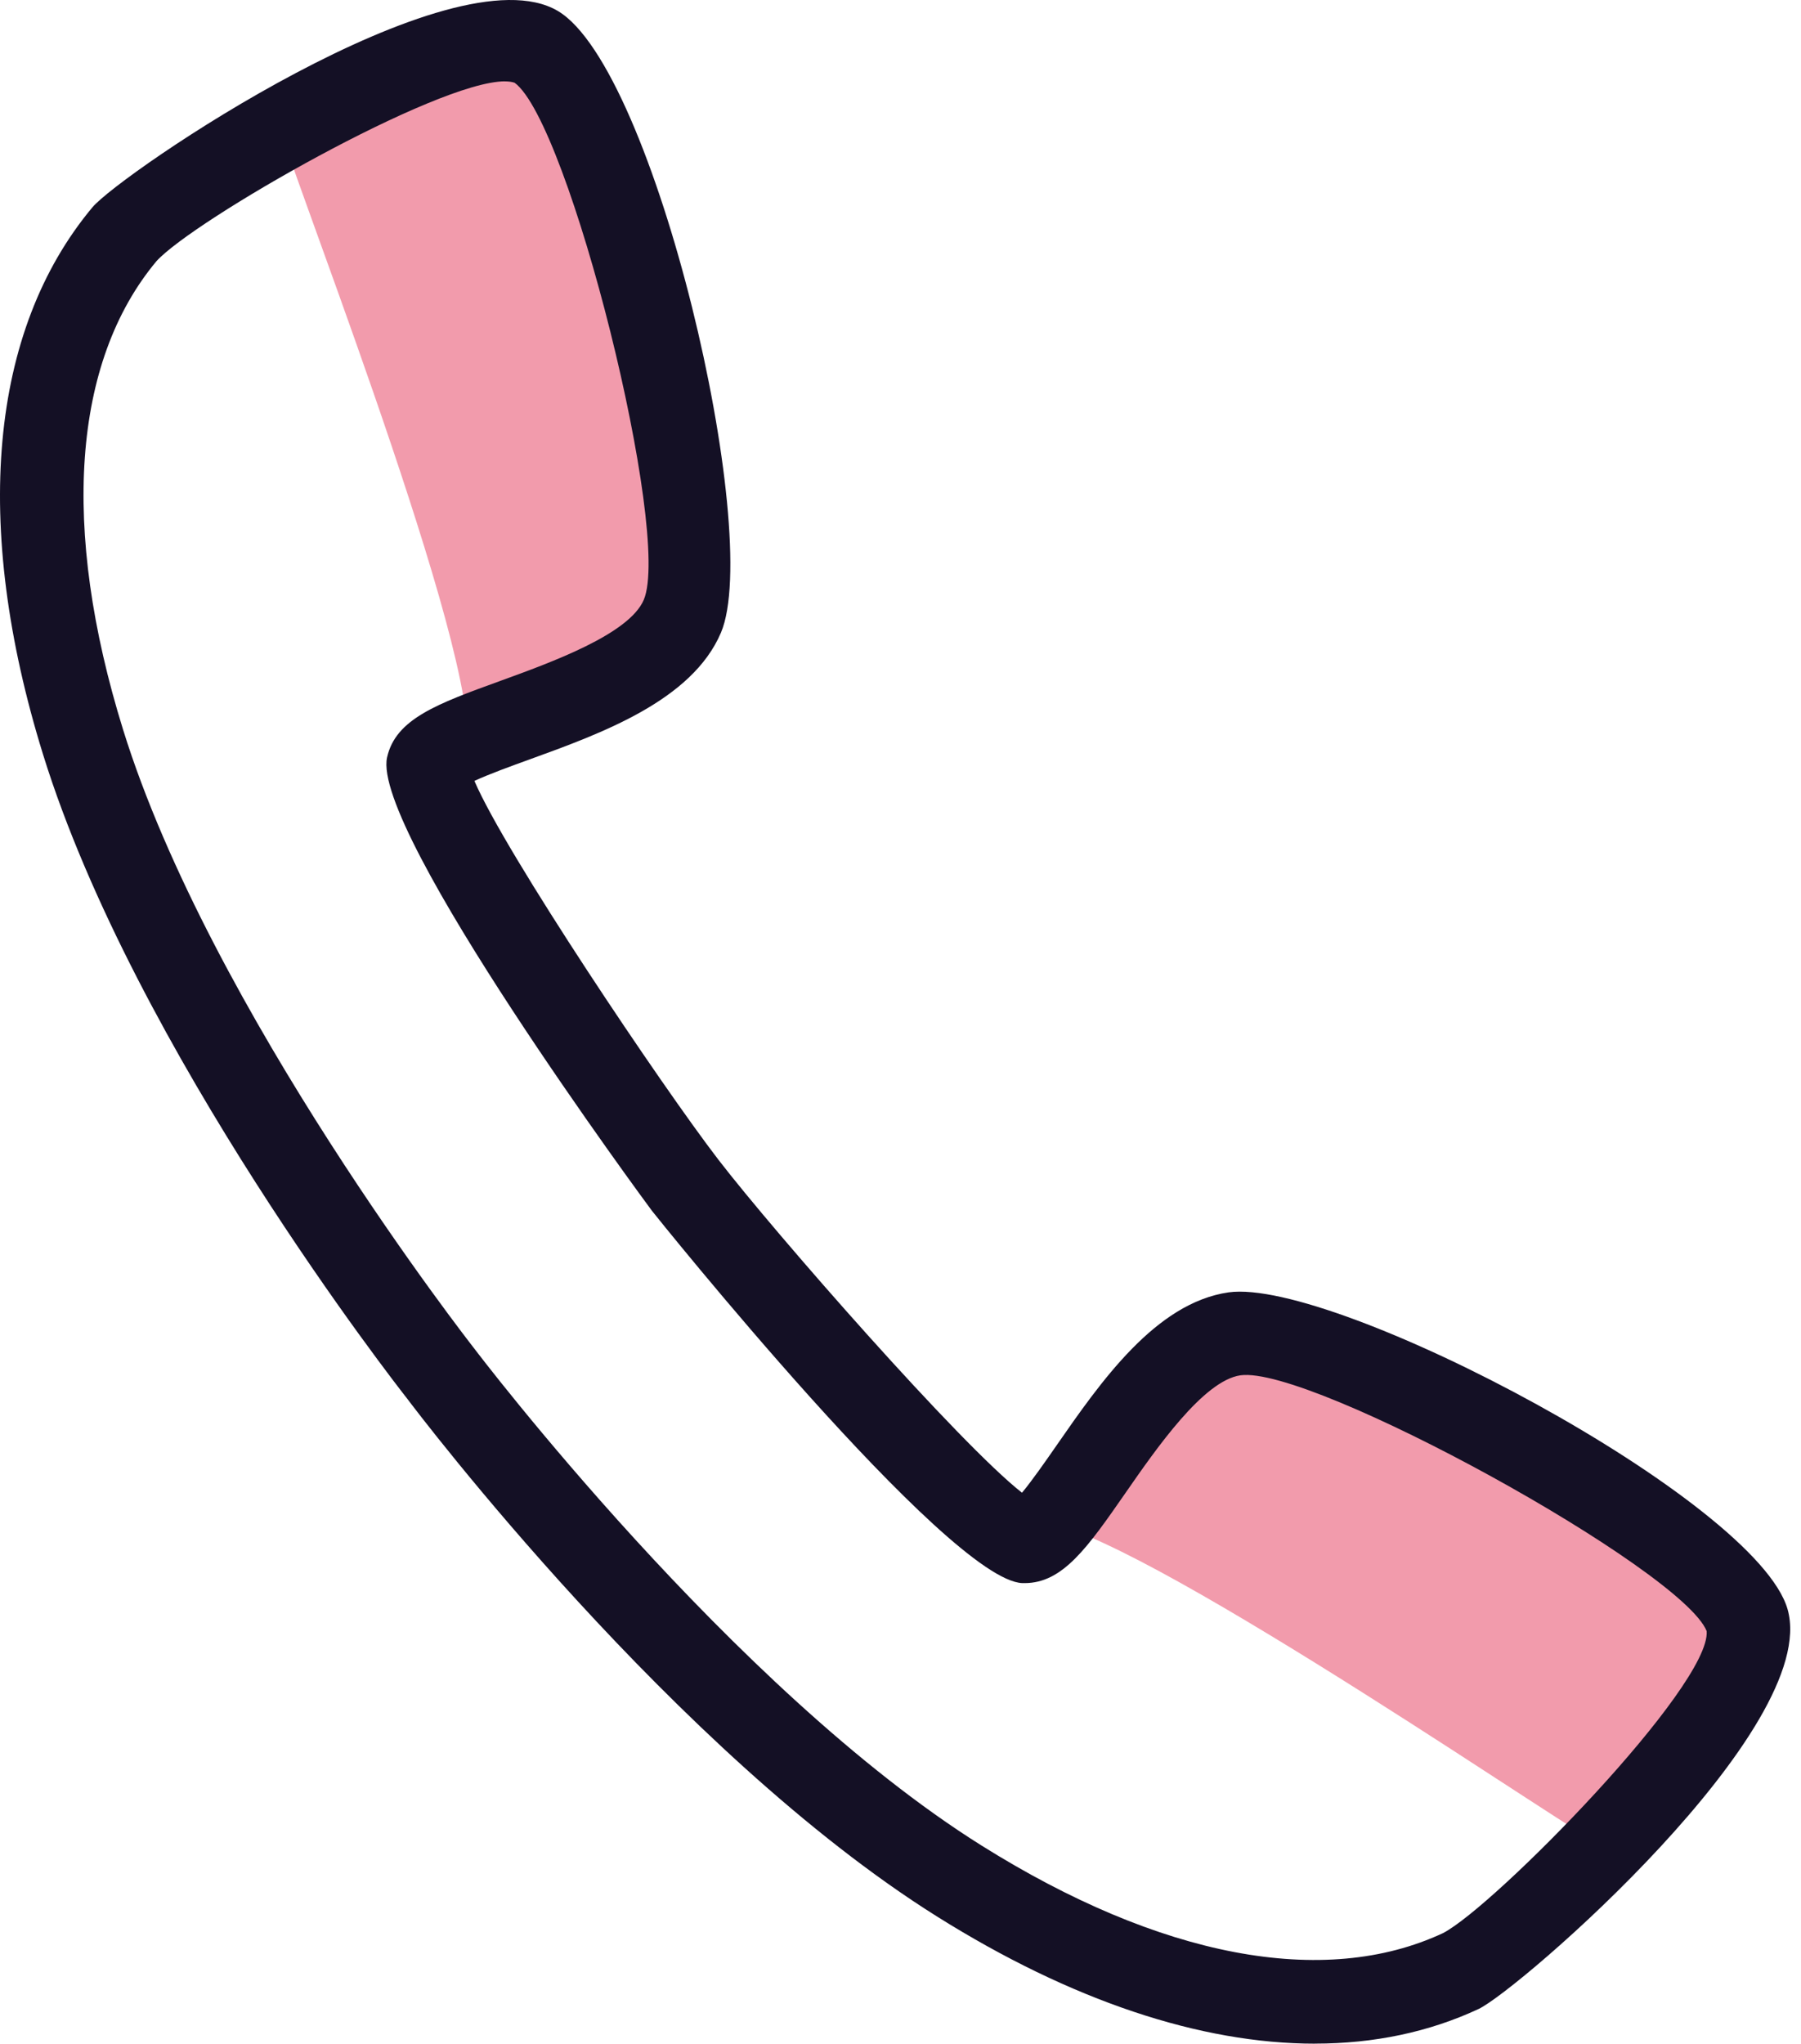 <?xml version="1.0" encoding="UTF-8"?> <svg xmlns="http://www.w3.org/2000/svg" width="156" height="177" viewBox="0 0 156 177" fill="none"><g id="icones"><path id="Vector" d="M24.366 11.208C23.872 11.489 40.78 54.181 40.485 63.941C50.898 59.919 62.228 57.175 60.491 40.947C58.754 24.719 50.059 1.829 44.843 1.829C39.628 1.829 24.366 11.208 24.366 11.208Z" fill="#F29BAC"></path><path id="Vector_2" d="M138.486 159.62C138.101 160.038 100.398 133.827 90.828 131.886C97.123 122.666 102.38 112.262 117.782 117.659C133.184 123.056 153.485 136.748 152.297 141.823C151.104 146.903 138.491 159.616 138.491 159.616L138.486 159.62Z" fill="#F29BAC"></path><path id="Vector_3" d="M113.895 177C103.995 177 92.792 173.281 81.159 165.984C58.446 151.742 36.204 122.38 35.27 121.137C34.354 119.972 11.677 90.954 3.73 65.347C-2.438 45.464 -0.918 28.638 8.003 17.957C10.429 15.054 39.129 -4.484 48.318 0.949C56.777 5.956 66.101 46.208 62.446 54.798C59.942 60.676 52.105 63.515 45.81 65.796C44.264 66.354 42.309 67.066 41.093 67.633C43.755 73.874 57.33 94.075 62.228 100.442C67.131 106.81 83.177 125.11 88.524 129.283C89.386 128.253 90.575 126.544 91.513 125.192C95.332 119.691 100.09 112.847 106.412 111.931C115.669 110.633 152.165 129.927 154.841 139.388C157.744 149.67 131.493 172.397 128.069 173.998C123.774 176.002 119.007 176.996 113.9 176.996L113.895 177ZM43.728 7.045C37.787 7.045 16.765 19.082 13.554 22.619C6.279 31.327 5.245 45.745 10.661 63.193C18.212 87.53 40.789 116.421 41.016 116.711C41.284 117.065 63.439 146.309 85.01 159.834C100.489 169.539 114.694 172.233 124.989 167.426C129.452 165.117 148.201 146.01 147.829 141.27C145.716 135.932 113.601 118.239 107.442 119.115C104.24 119.577 100.162 125.446 97.468 129.333C94.225 134 92.062 137.111 88.76 137.111C88.692 137.111 88.624 137.111 88.552 137.111C82.089 136.857 56.718 105.191 56.473 104.869C56.228 104.551 32.118 71.919 33.528 65.597C34.272 62.259 37.878 60.953 43.329 58.975C47.774 57.361 54.495 54.925 55.761 51.954C58.205 46.222 49.32 10.646 44.576 7.167C44.34 7.086 44.055 7.049 43.719 7.049L43.728 7.045Z" fill="#141025"></path></g></svg> 